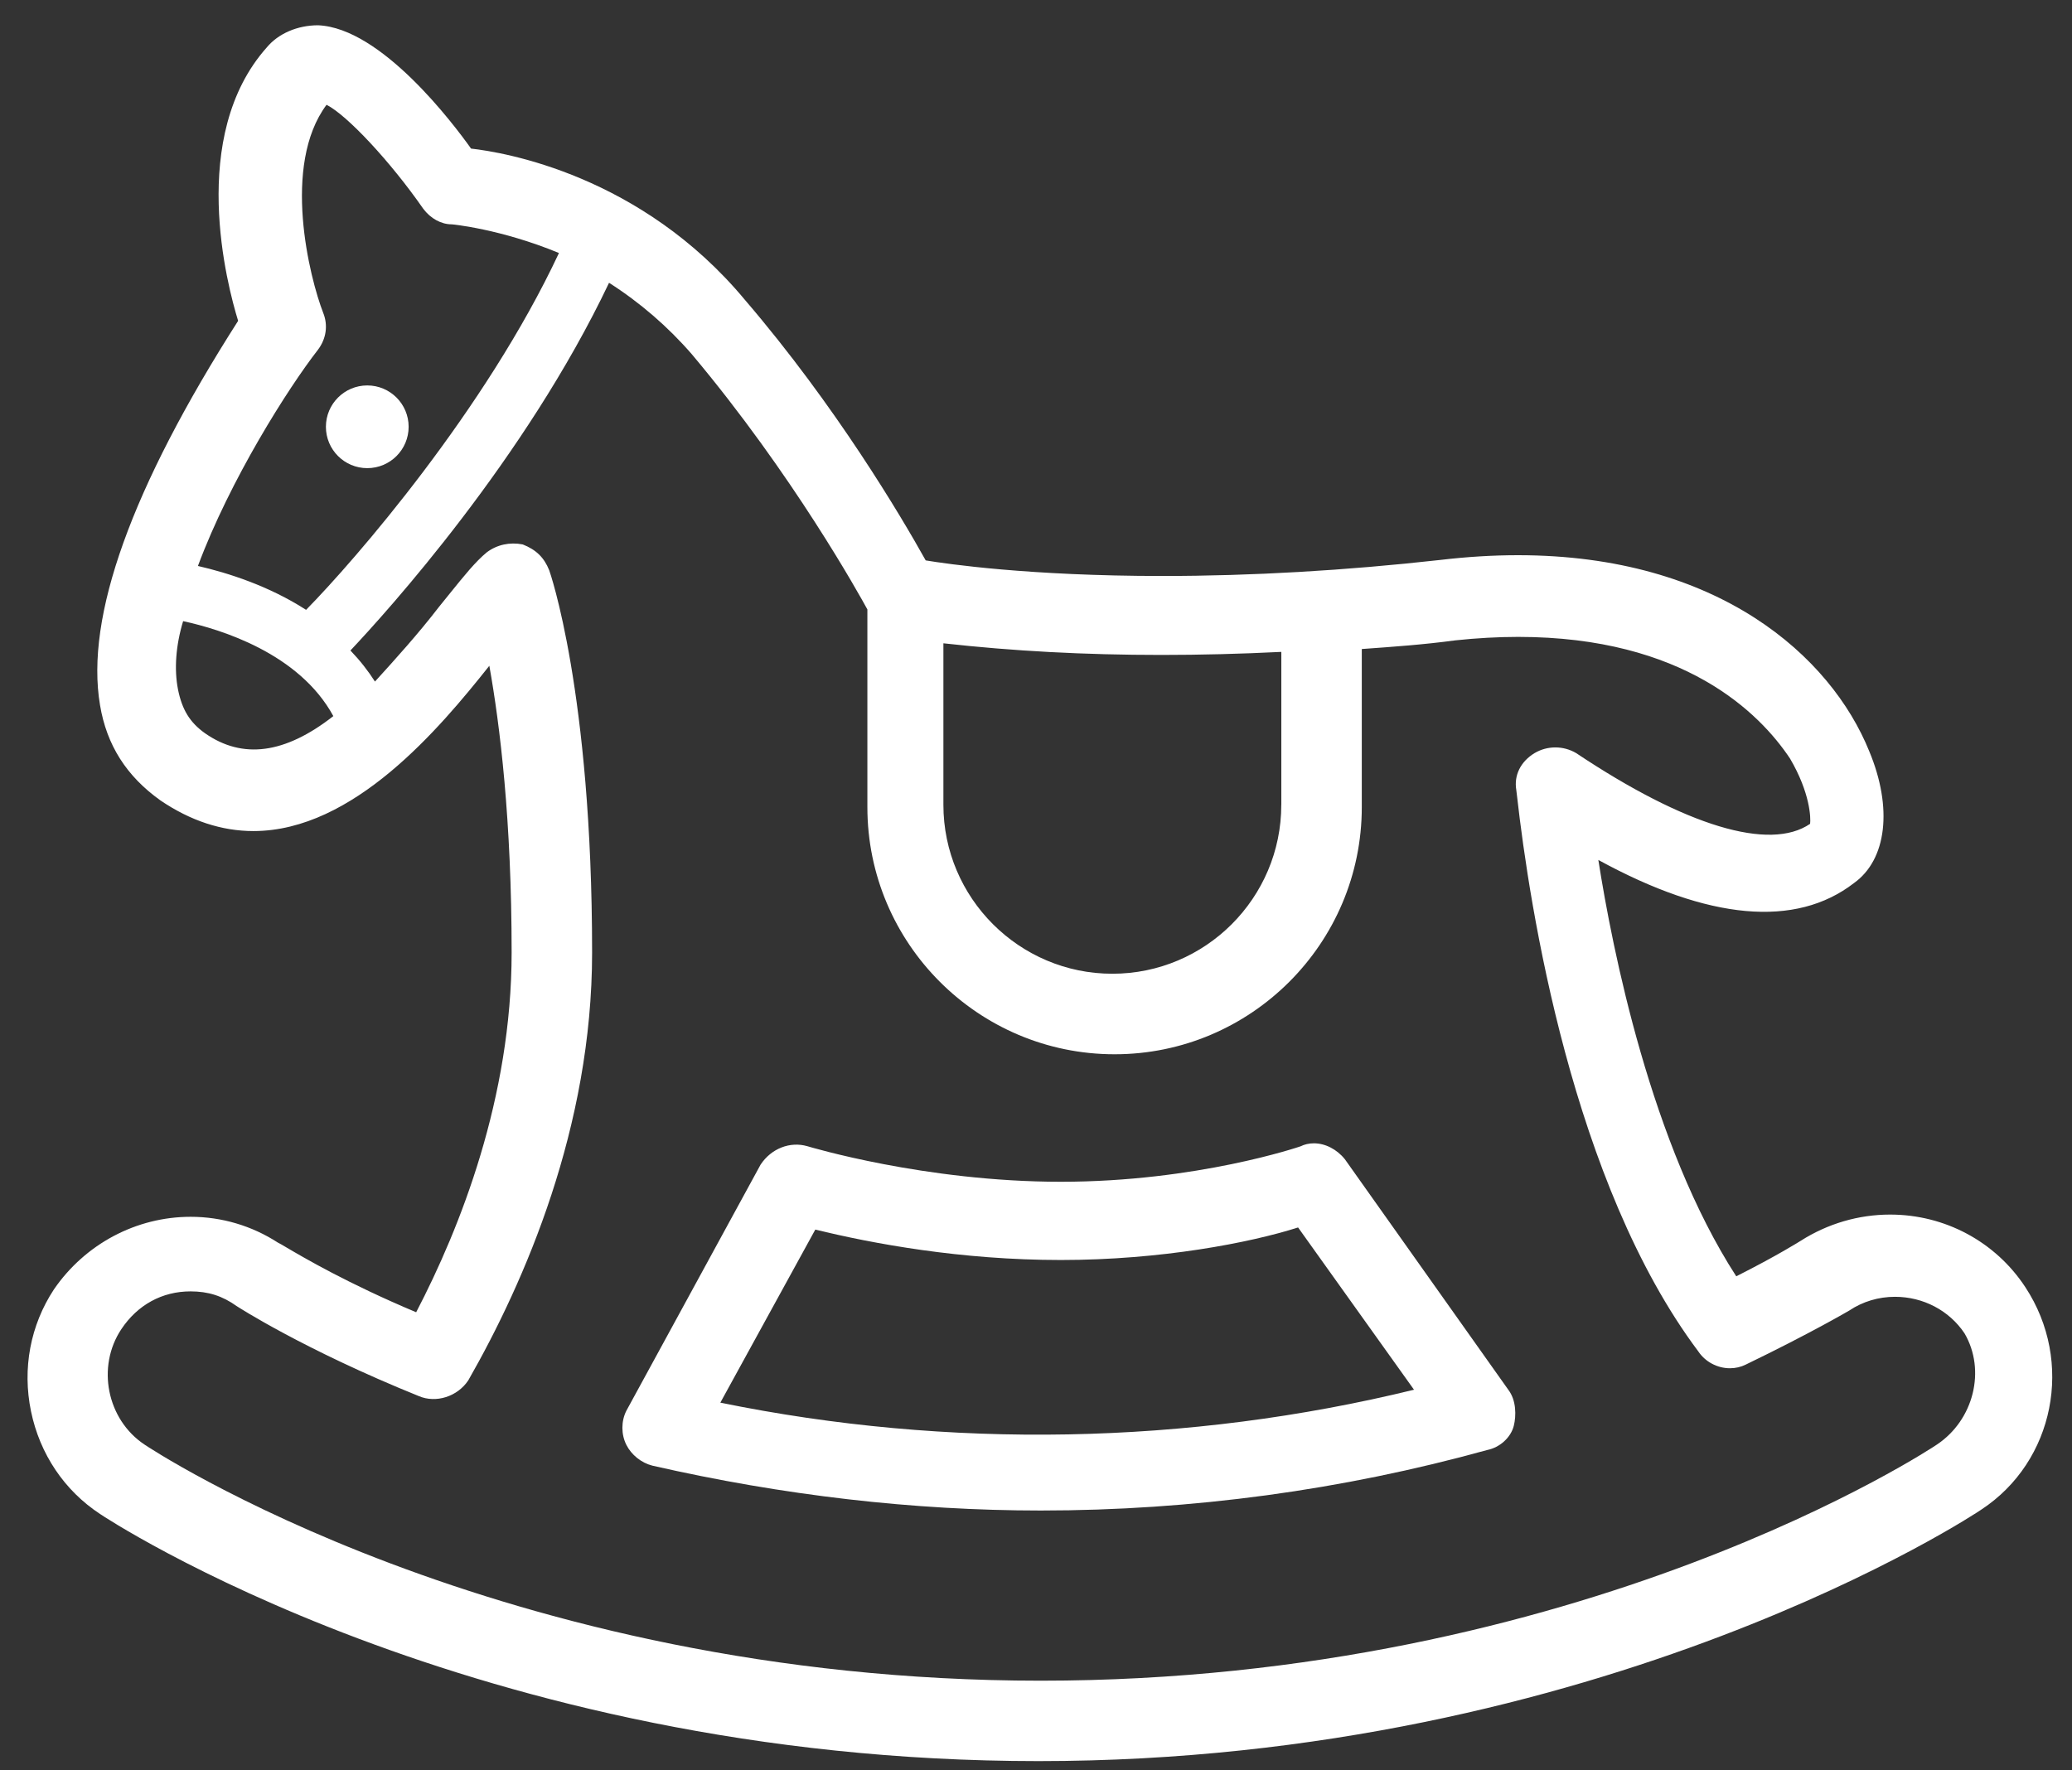 <?xml version="1.0" encoding="UTF-8"?>
<svg width="55px" height="47px" viewBox="0 0 55 47" version="1.1" xmlns="http://www.w3.org/2000/svg" xmlns:xlink="http://www.w3.org/1999/xlink">
    <rect x="0" y="0" width="55" height="47" fill="#333333" stroke="none"/>
    <!-- Generator: Sketch 42 (36781) - http://www.bohemiancoding.com/sketch -->
    <title>Group</title>
    <desc>Created with Sketch.</desc>
    <defs></defs>
    <g id="Page-1" stroke="none" stroke-width="1" fill="none" fill-rule="evenodd">
        <g id="hope-hotel-sprites" transform="translate(-293, -2648)" fill-rule="nonzero" fill="#FFFFFF">
            <g id="Group" transform="translate(293, 2648)">
                <path d="M53.762,34.174 C52.97,32.967 51.628,32.246 50.173,32.246 C49.336,32.246 48.515,32.486 47.799,32.942 C47.792,32.946 47.181,33.334 46.088,33.885 C43.827,30.391 42.799,25.204 42.427,22.831 C45.355,24.434 47.67,24.636 49.211,23.446 C50.085,22.822 50.244,21.447 49.618,19.945 C48.6,17.428 45.617,14.74 40.294,14.74 C39.633,14.74 38.941,14.782 38.239,14.865 C35.709,15.148 33.224,15.292 30.855,15.292 C27.318,15.292 25.124,14.97 24.572,14.878 C23.91,13.691 22.186,10.776 19.78,7.969 C17.018,4.643 13.373,4.042 12.504,3.945 C12.042,3.295 10.123,0.74 8.442,0.671 C7.897,0.671 7.388,0.891 7.085,1.255 C4.981,3.614 6.031,7.579 6.321,8.518 C3.491,12.947 2.258,16.379 2.655,18.72 C2.831,19.779 3.355,20.606 4.261,21.252 C5.056,21.791 5.886,22.064 6.727,22.064 C9.383,22.064 11.668,19.34 12.989,17.676 C13.271,19.252 13.581,21.777 13.581,25.287 C13.581,29.144 12.218,32.591 11.047,34.839 C9.233,34.077 8.06,33.387 7.611,33.123 C7.476,33.043 7.416,33.008 7.378,32.991 C6.686,32.543 5.885,32.305 5.061,32.305 C3.618,32.305 2.26,33.025 1.431,34.233 C0.805,35.185 0.589,36.335 0.823,37.469 C1.057,38.603 1.709,39.573 2.656,40.195 C2.748,40.26 12.525,46.756 27.567,46.756 C42.564,46.756 52.503,40.145 52.591,40.08 C54.536,38.803 55.062,36.153 53.762,34.174 Z M34.011,21.367 C34.011,23.84 31.999,25.852 29.527,25.852 C27.055,25.852 25.042,23.839 25.042,21.367 L25.042,17.079 C26.894,17.286 28.788,17.388 30.827,17.388 C31.862,17.388 32.932,17.361 34.012,17.307 L34.012,21.367 L34.011,21.367 Z M51.414,38.352 C51.326,38.414 42.005,44.621 27.625,44.621 C13.246,44.621 3.925,38.415 3.833,38.35 C2.837,37.686 2.557,36.285 3.221,35.288 C3.652,34.642 4.304,34.285 5.058,34.285 C5.527,34.285 5.904,34.405 6.284,34.677 C6.302,34.688 8.054,35.827 11.117,37.065 C11.572,37.26 12.144,37.08 12.431,36.646 C13.93,34.023 15.717,29.922 15.717,25.289 C15.717,18.359 14.584,15.149 14.578,15.139 C14.444,14.805 14.236,14.596 13.875,14.454 C13.532,14.387 13.193,14.46 12.921,14.664 C12.62,14.914 12.334,15.268 11.938,15.759 L11.652,16.113 C11.106,16.823 10.497,17.497 9.953,18.095 C9.773,17.812 9.556,17.535 9.302,17.27 C10.254,16.261 13.938,12.198 16.167,7.508 C16.987,8.031 17.728,8.671 18.367,9.408 C21.048,12.6 22.818,15.803 23.024,16.18 L23.024,21.428 C23.024,25.046 25.967,27.99 29.586,27.99 C33.205,27.99 36.148,25.047 36.148,21.428 L36.148,17.231 L36.175,17.229 C36.972,17.172 37.796,17.114 38.629,17.001 C39.202,16.94 39.764,16.909 40.299,16.909 C44.704,16.909 46.713,18.935 47.514,20.137 C48.054,21.056 48.068,21.725 48.048,21.872 C46.975,22.606 44.743,21.933 41.838,19.994 C41.498,19.793 41.073,19.793 40.735,19.994 C40.365,20.217 40.183,20.584 40.249,20.973 C40.253,20.997 40.259,21.05 40.268,21.129 C40.6,24.077 41.735,31.417 45.083,35.882 C45.266,36.156 45.587,36.326 45.921,36.326 C46.068,36.326 46.214,36.292 46.34,36.229 C48.047,35.404 49.071,34.804 49.089,34.793 C49.445,34.555 49.865,34.429 50.301,34.429 C51.052,34.429 51.743,34.794 52.147,35.399 C52.719,36.376 52.394,37.698 51.414,38.352 Z M8.58,8.308 C8.216,7.373 7.471,4.39 8.668,2.782 C9.212,3.057 10.364,4.289 11.234,5.541 C11.432,5.805 11.713,5.956 11.991,5.956 L11.993,5.956 C12.006,5.957 13.28,6.074 14.837,6.717 C12.889,10.879 9.422,14.871 8.125,16.191 C7.133,15.553 6.049,15.209 5.254,15.026 C6.106,12.736 7.649,10.302 8.442,9.283 C8.661,8.99 8.711,8.635 8.58,8.308 Z M4.861,16.491 C5.856,16.706 7.943,17.345 8.848,19.012 C7.565,20.015 6.441,20.166 5.44,19.466 C5.041,19.181 4.835,18.846 4.726,18.31 C4.619,17.771 4.667,17.13 4.861,16.491 Z" id="Shape"></path>
                <path d="M35.699,30.777 C35.486,30.512 35.178,30.354 34.877,30.354 C34.747,30.354 34.623,30.383 34.525,30.433 C34.499,30.443 31.771,31.375 28.16,31.375 C24.544,31.375 21.464,30.44 21.431,30.431 C20.971,30.298 20.476,30.49 20.191,30.917 L16.626,37.455 C16.486,37.733 16.486,38.08 16.626,38.359 C16.76,38.626 17.024,38.838 17.318,38.912 C20.786,39.703 24.254,40.103 27.626,40.103 C31.638,40.103 35.627,39.562 39.475,38.497 C39.814,38.43 40.105,38.164 40.183,37.853 C40.249,37.588 40.251,37.179 40.04,36.901 L35.699,30.777 Z M37.534,36.896 C31.539,38.361 25.182,38.479 19.121,37.239 L21.642,32.644 C23.171,33.019 25.51,33.452 28.16,33.452 C30.821,33.452 33.186,32.994 34.457,32.588 L37.534,36.896 Z" id="Shape"></path>
                <circle id="Oval" cx="9.749" cy="11.331" r="1.098"></circle>
            </g>
        </g>
    </g>
</svg>